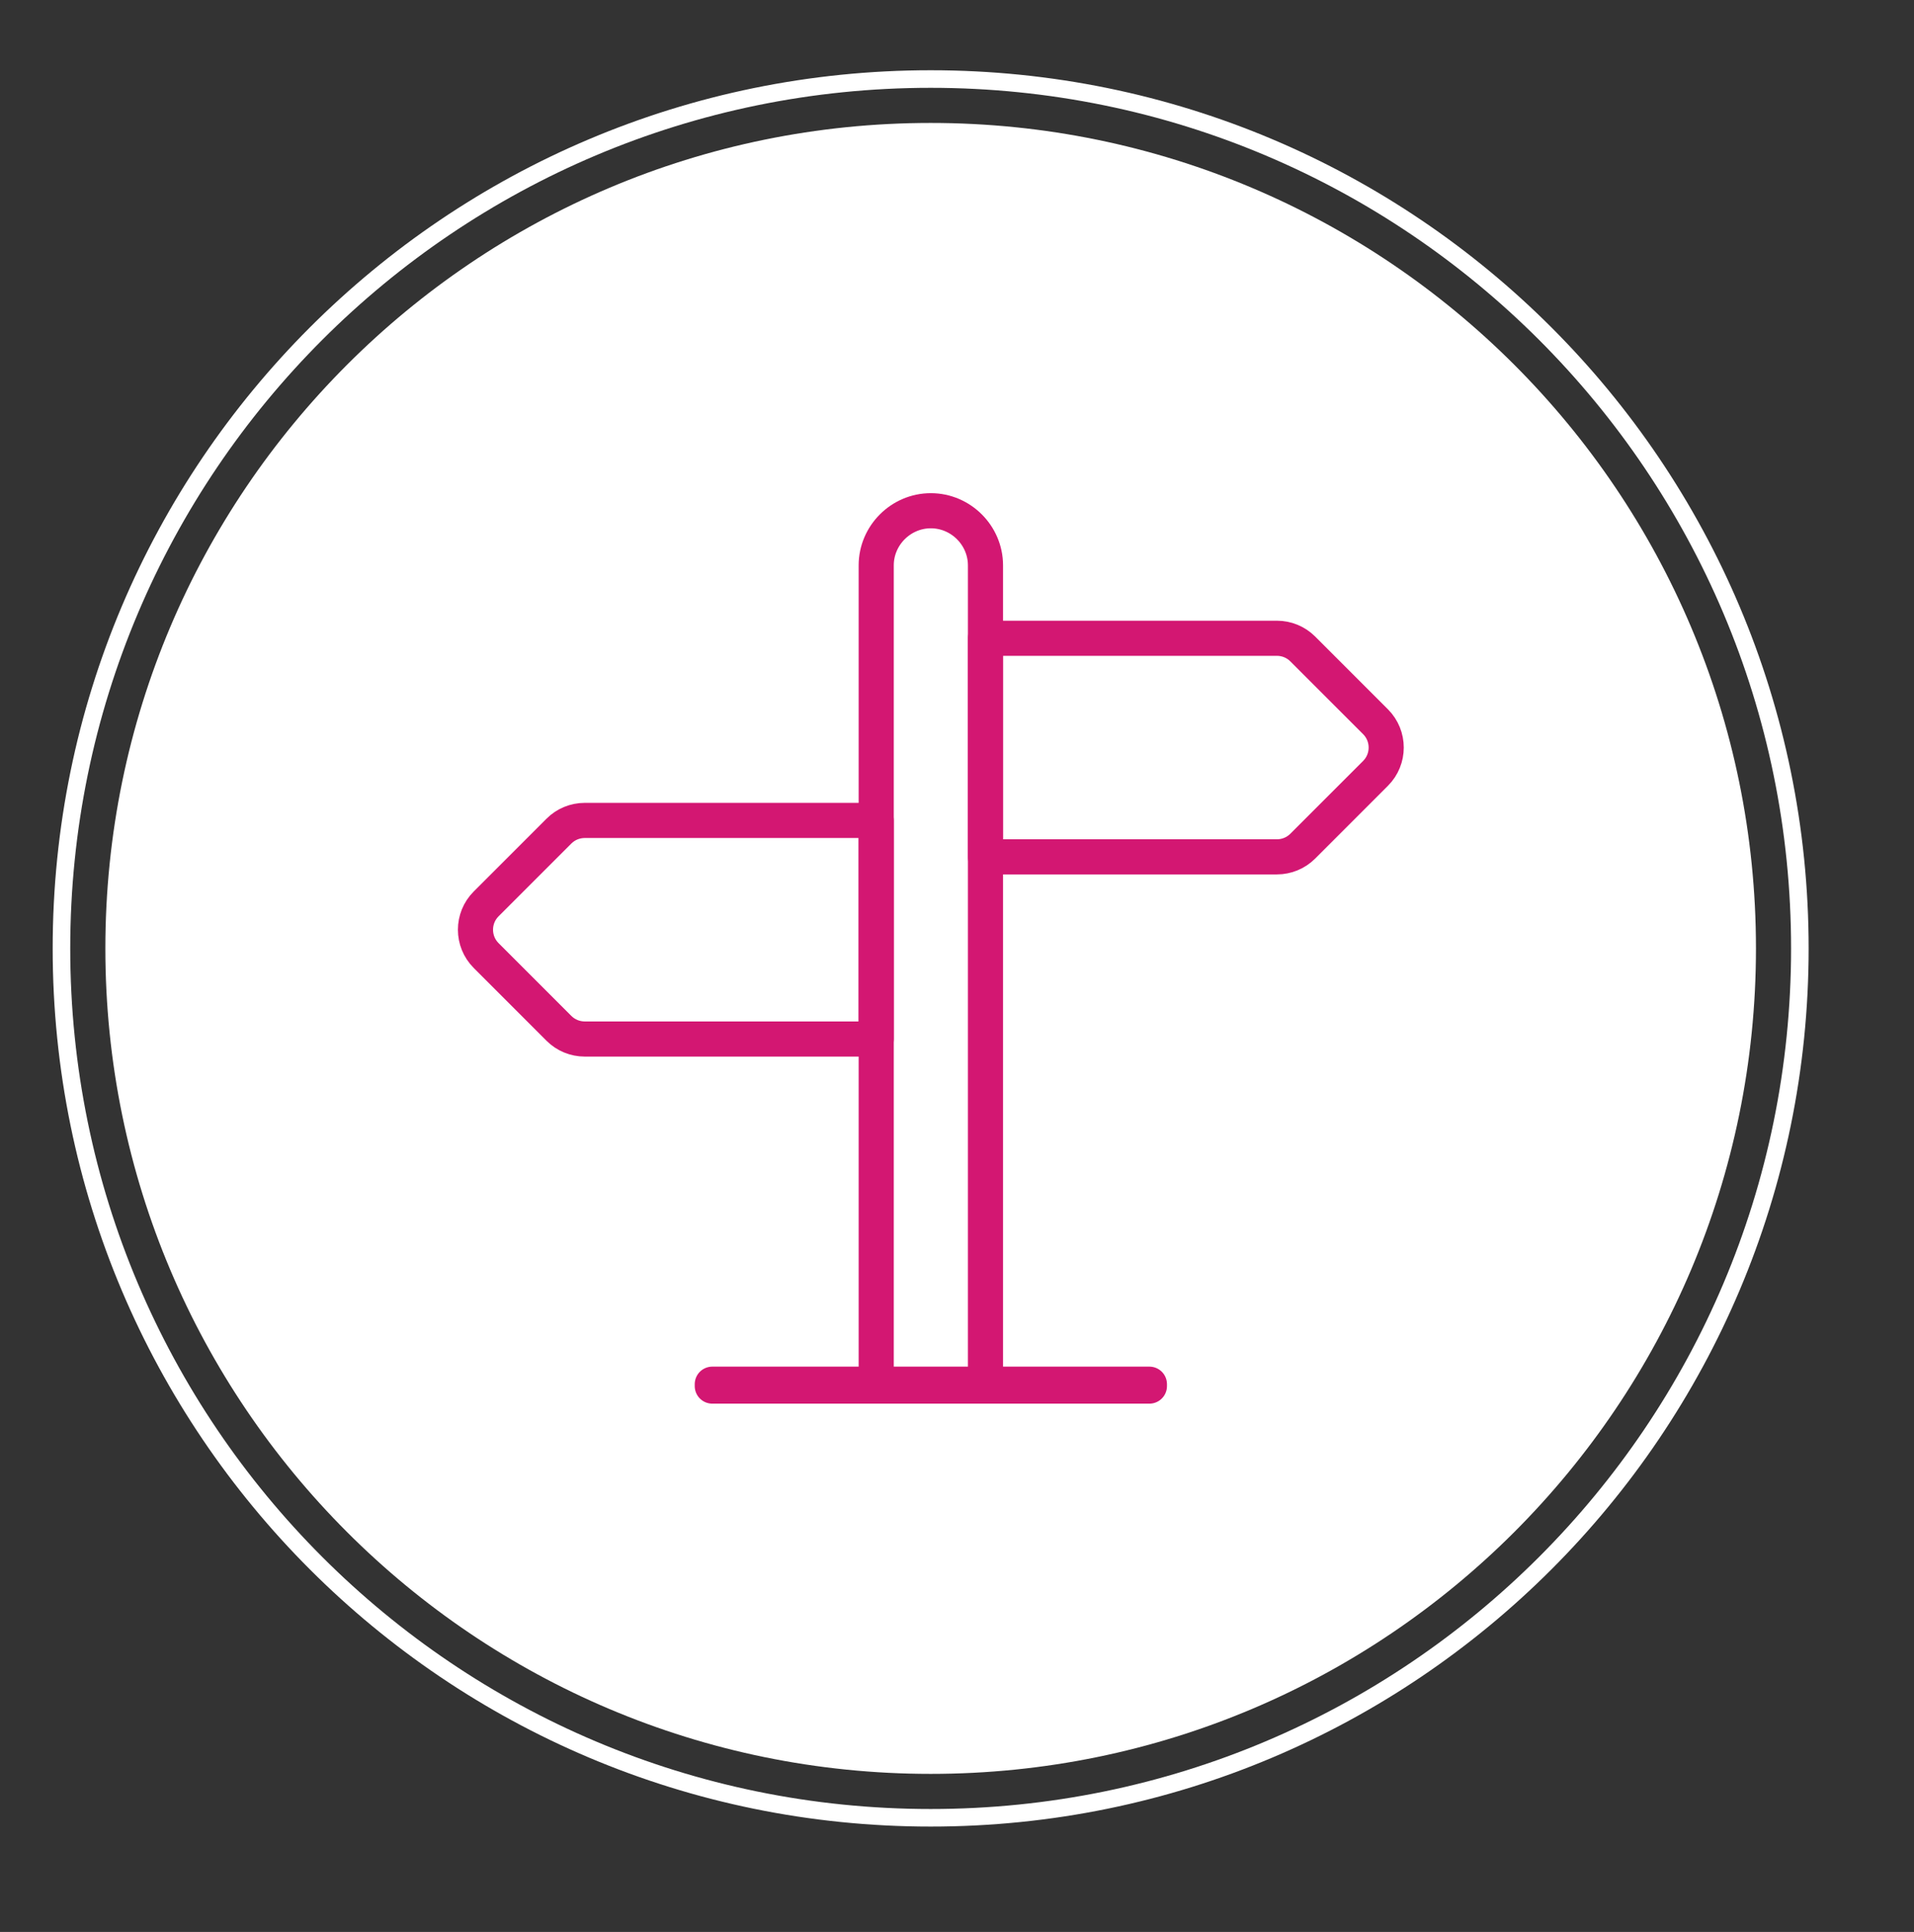 <svg width="109" height="110" viewBox="0 0 109 110" fill="none" xmlns="http://www.w3.org/2000/svg">
<rect x="0" y="0" width="109" height="110" fill="#333333" stroke="none"/>
<path d="M102.5 54C102.5 81.338 80.338 103.5 53 103.5C25.662 103.5 3.5 81.338 3.5 54C3.5 26.662 25.662 4.5 53 4.5C80.338 4.5 102.5 26.662 102.5 54Z" stroke="white"/>
<path d="M53 101C78.957 101 100 79.957 100 54C100 28.043 78.957 7 53 7C27.043 7 6 28.043 6 54C6 79.957 27.043 101 53 101Z" fill="white"/>
<path d="M49.899 78.866V32.192C49.899 30.485 51.303 29.08 53.01 29.08C54.717 29.08 56.122 30.485 56.122 32.192V78.866H49.899Z" stroke="#D31772" stroke-width="2" stroke-linecap="round" stroke-linejoin="round"/>
<path d="M65.457 78.812H40.564V78.92H65.457V78.812Z" stroke="#D31772" stroke-width="2" stroke-linecap="round" stroke-linejoin="round"/>
<path d="M56.122 36.341H72.717C73.268 36.341 73.797 36.557 74.186 36.946L78.335 41.094C79.145 41.905 79.145 43.223 78.335 44.033L74.186 48.182C73.797 48.571 73.268 48.787 72.717 48.787H56.122V36.341Z" stroke="#D31772" stroke-width="2" stroke-linecap="round" stroke-linejoin="round"/>
<path d="M49.898 46.713H33.303C32.752 46.713 32.223 46.929 31.834 47.318L27.685 51.466C26.875 52.277 26.875 53.595 27.685 54.405L31.834 58.554C32.223 58.943 32.752 59.159 33.303 59.159H49.898V46.713Z" stroke="#D31772" stroke-width="2" stroke-linecap="round" stroke-linejoin="round"/>
</svg>
